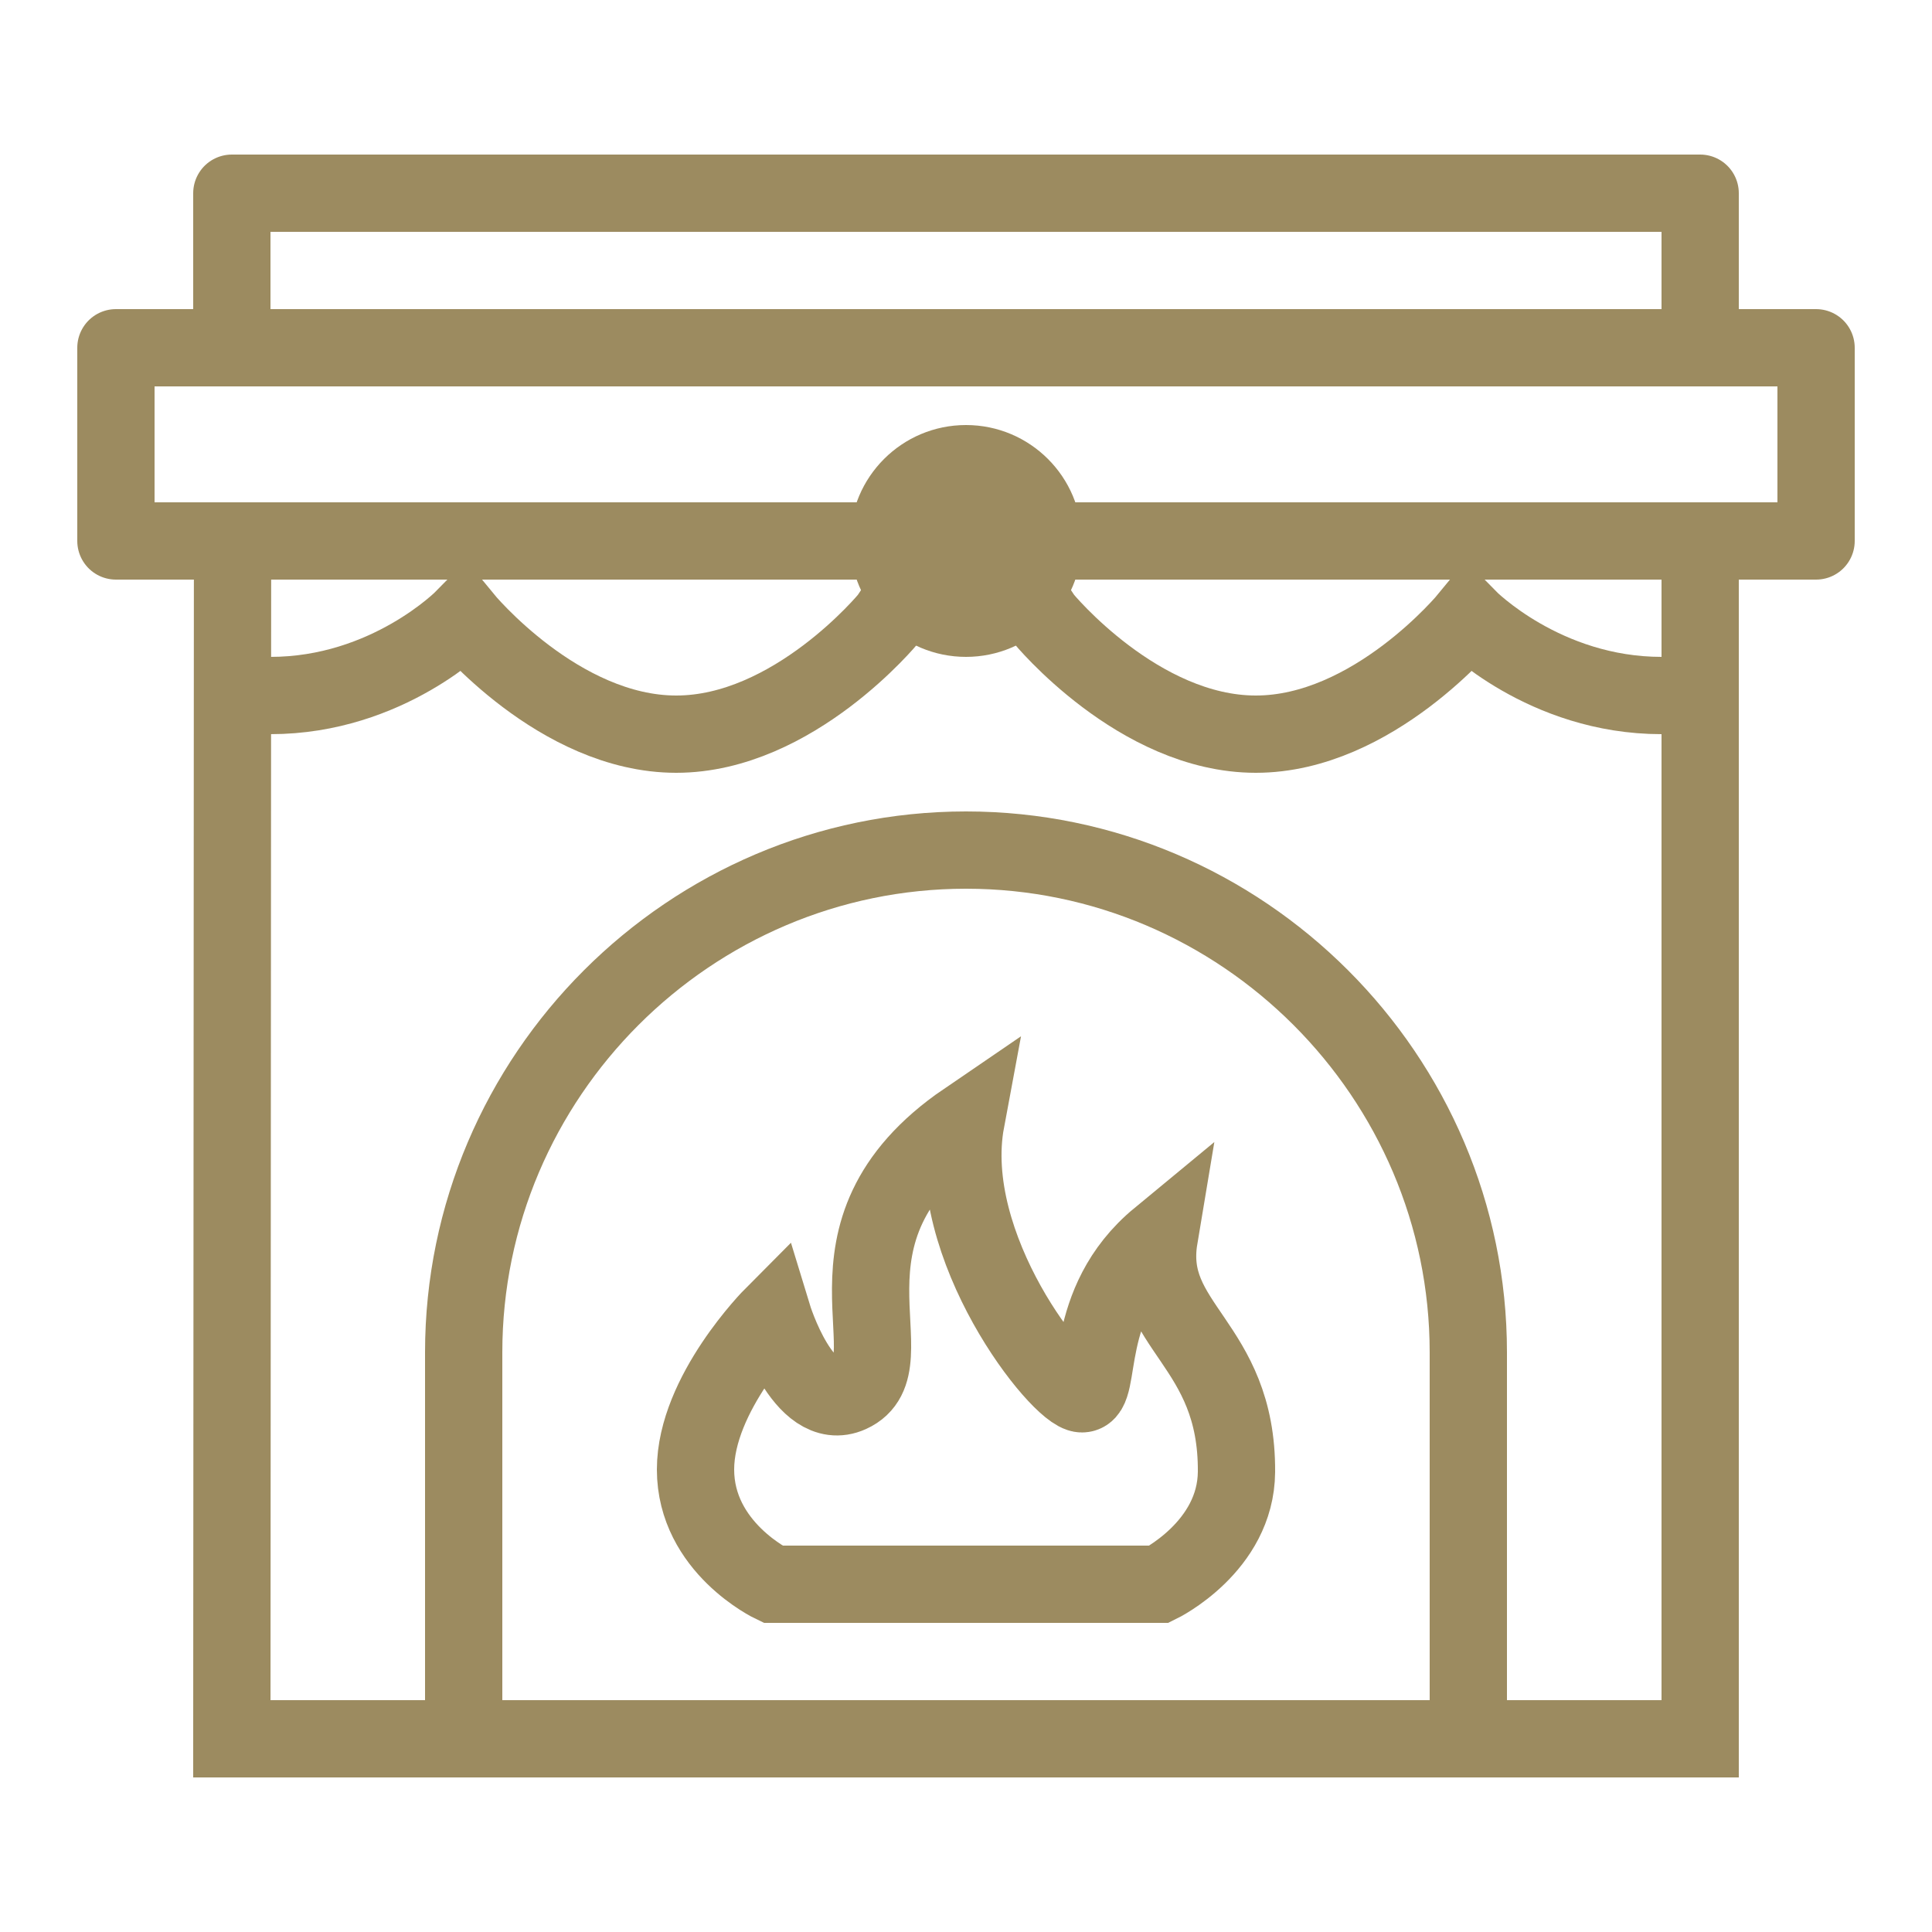 <?xml version="1.0" encoding="UTF-8"?>
<svg xmlns="http://www.w3.org/2000/svg" width="50" height="50" viewBox="0 0 50 50" fill="none">
  <path d="M18 38.031C18 40.052 20 41 20 41H30C30 41 31.986 40.034 32 38.093C32.024 34.75 29.617 34.325 30 32.031C27.942 33.73 28.563 36.072 28 36.072C27.437 36.072 24.389 32.277 25 29C20.748 31.9 23.669 35.315 22 36.072C20.784 36.624 20 34.051 20 34.051C20 34.051 18 36.059 18 38.031Z" stroke="#9C8B60" stroke-width="2" stroke-miterlimit="10"></path>
  <path d="M6.018 14.486L6 45H44V14" stroke="#9C8B60" stroke-width="2" stroke-miterlimit="10"></path>
  <path d="M44 9V5H6V9" stroke="#9C8B60" stroke-width="2" stroke-miterlimit="10" stroke-linecap="round" stroke-linejoin="round"></path>
  <path d="M47 9H3V14H47V9Z" stroke="#9C8B60" stroke-width="2" stroke-miterlimit="10" stroke-linecap="round" stroke-linejoin="round"></path>
  <path d="M38 45V35C38 27.85 32.15 22 25 22C17.85 22 12 27.85 12 35V45" stroke="#9C8B60" stroke-width="2" stroke-miterlimit="10"></path>
  <path d="M25 17C26.657 17 28 15.657 28 14C28 12.343 26.657 11 25 11C23.343 11 22 12.343 22 14C22 15.657 23.343 17 25 17Z" fill="#9C8B60"></path>
  <path d="M43 18C39.962 18 38 16 38 16C38 16 35.538 19 32.5 19C29.462 19 27 16 27 16L25 13L23 16C23 16 20.538 19 17.5 19C14.462 19 12 16 12 16C12 16 10.038 18 7 18" stroke="#9C8B60" stroke-width="2" stroke-miterlimit="10"></path>
</svg>

